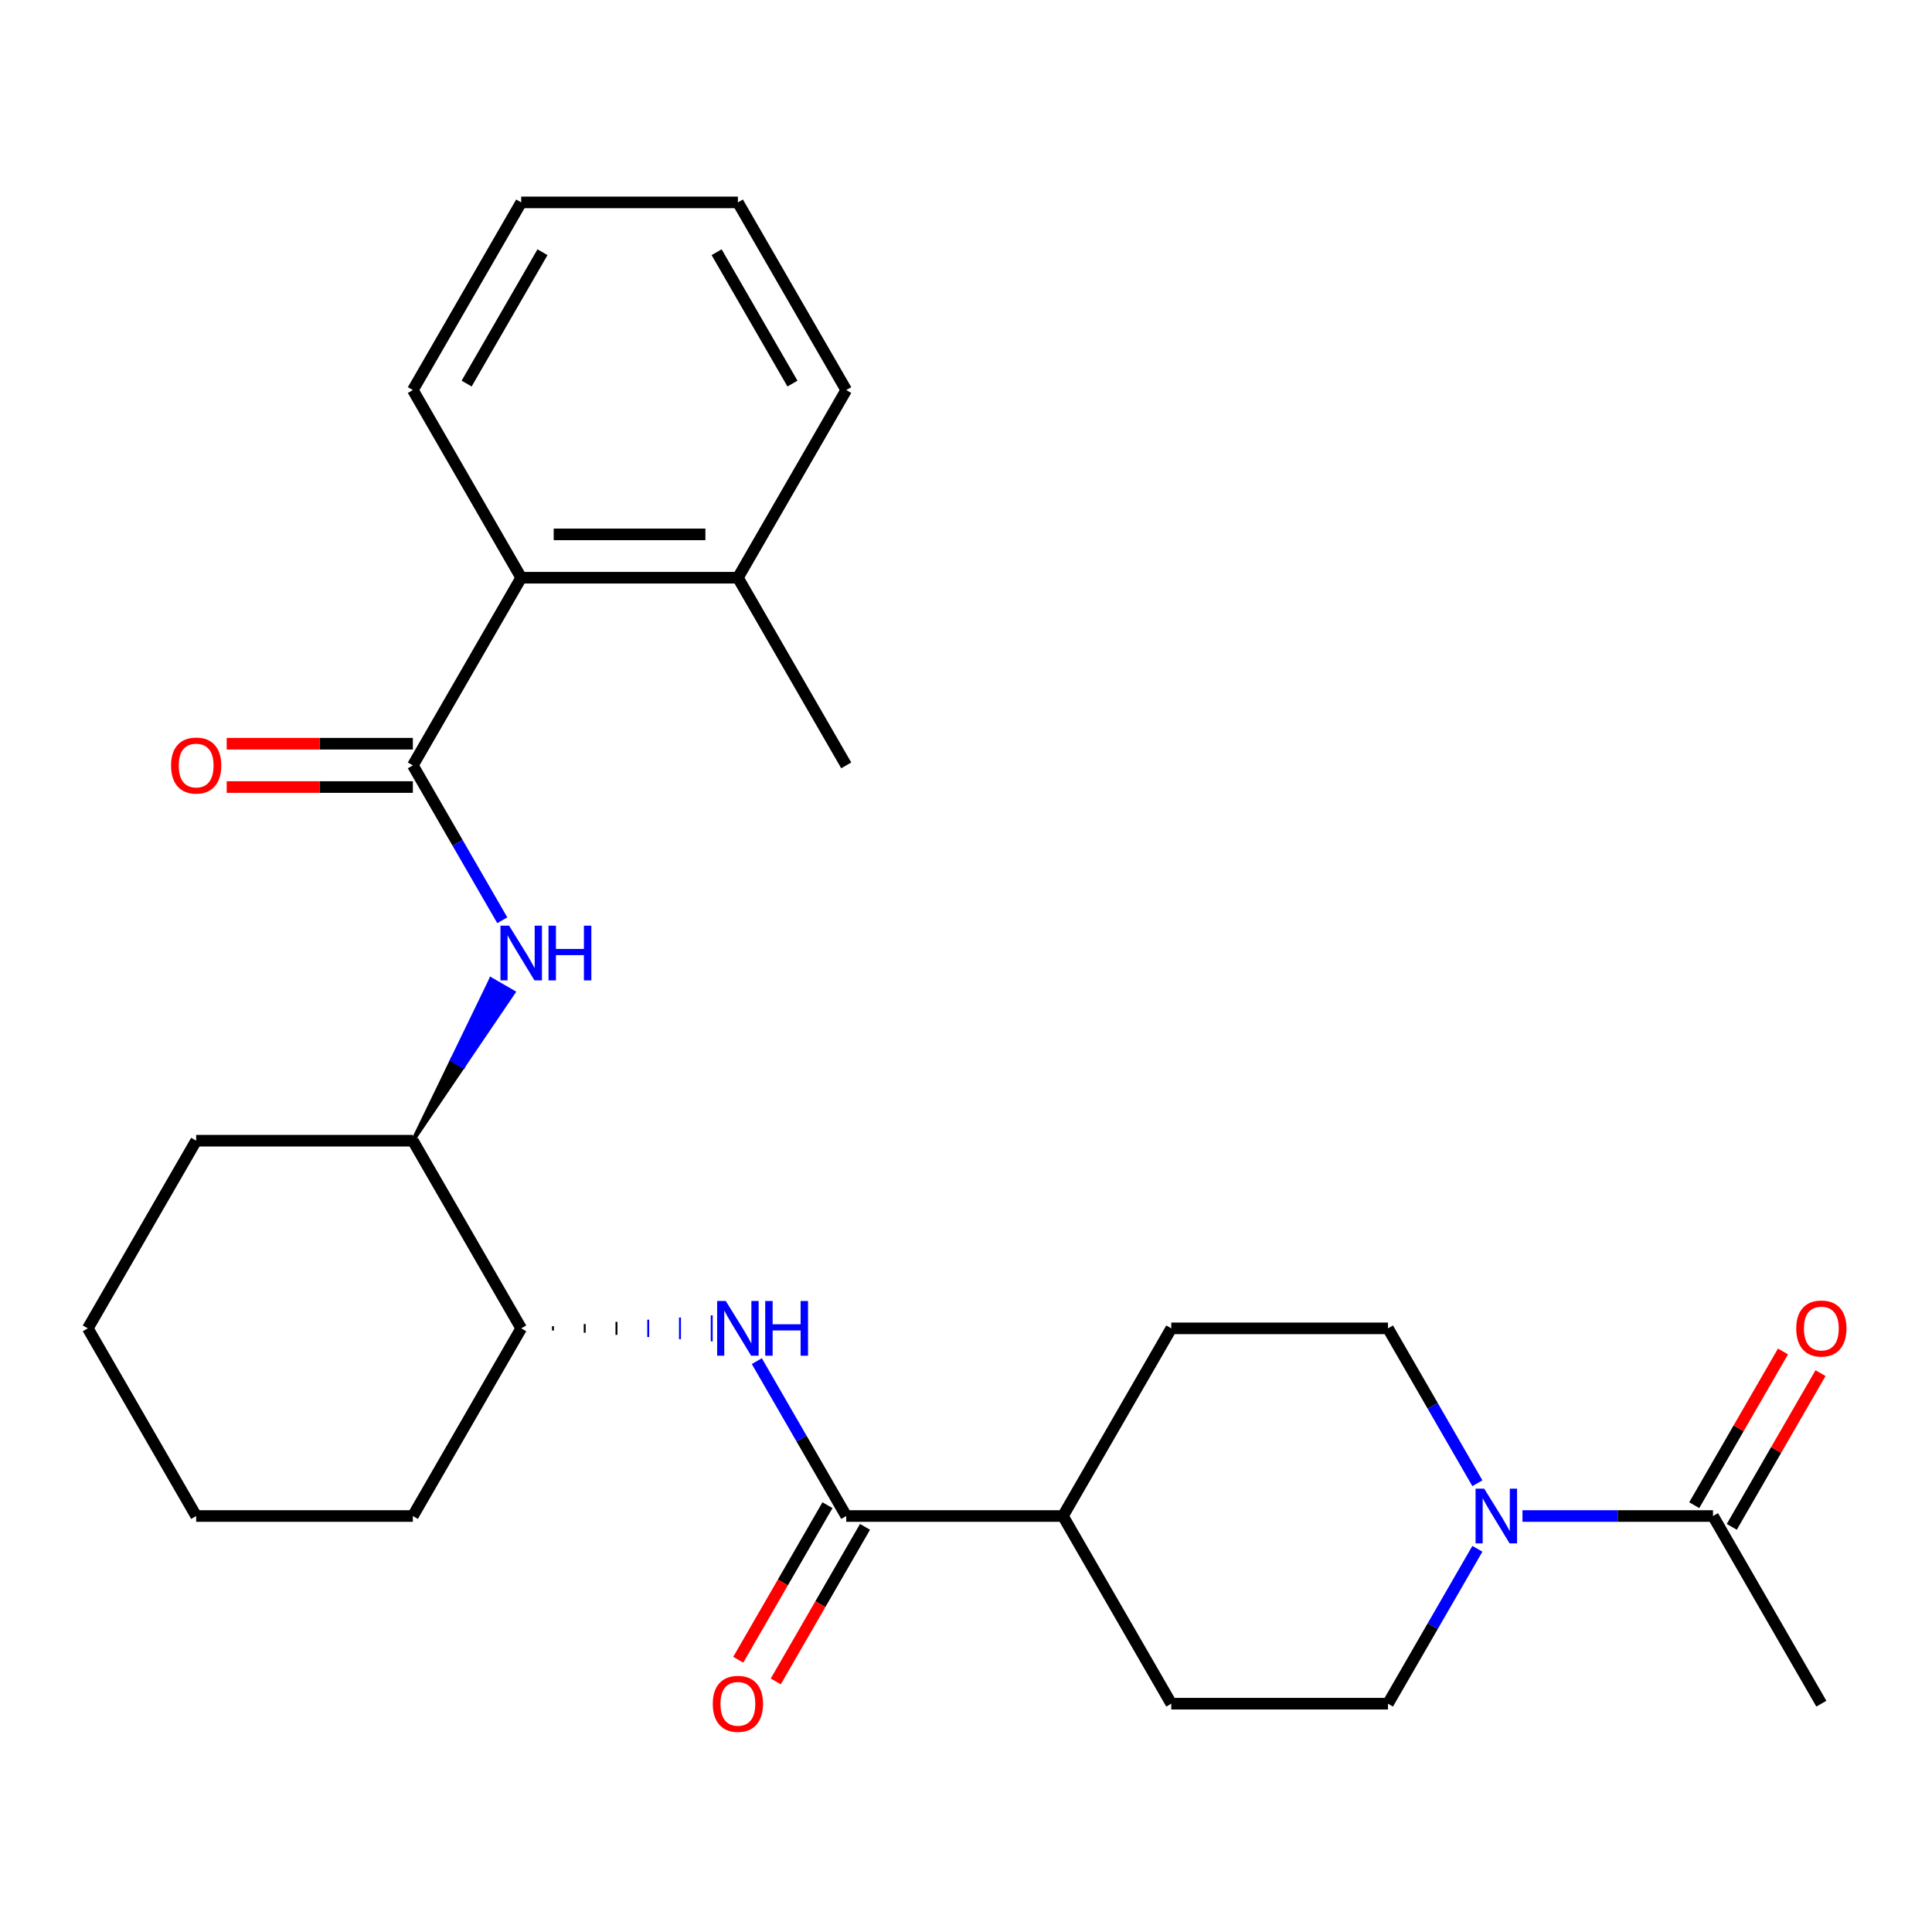 <?xml version='1.0' encoding='iso-8859-1'?>
<svg version='1.1' baseProfile='full'
              xmlns='http://www.w3.org/2000/svg'
                      xmlns:rdkit='http://www.rdkit.org/xml'
                      xmlns:xlink='http://www.w3.org/1999/xlink'
                  xml:space='preserve'
width='1000px' height='1000px' viewBox='0 0 1000 1000'>
<!-- END OF HEADER -->
<rect style='opacity:1.0;fill:#FFFFFF;stroke:none' width='1000' height='1000' x='0' y='0'> </rect>
<path class='bond-2' d='M 213.694,396.159 L 236.836,436.244' style='fill:none;fill-rule:evenodd;stroke:#000000;stroke-width:6px;stroke-linecap:butt;stroke-linejoin:miter;stroke-opacity:1' />
<path class='bond-2' d='M 236.836,436.244 L 259.979,476.328' style='fill:none;fill-rule:evenodd;stroke:#0000FF;stroke-width:6px;stroke-linecap:butt;stroke-linejoin:miter;stroke-opacity:1' />
<path class='bond-5' d='M 213.694,396.159 L 269.773,299.026' style='fill:none;fill-rule:evenodd;stroke:#000000;stroke-width:6px;stroke-linecap:butt;stroke-linejoin:miter;stroke-opacity:1' />
<path class='bond-9' d='M 213.694,384.943 L 165.516,384.943' style='fill:none;fill-rule:evenodd;stroke:#000000;stroke-width:6px;stroke-linecap:butt;stroke-linejoin:miter;stroke-opacity:1' />
<path class='bond-9' d='M 165.516,384.943 L 117.338,384.943' style='fill:none;fill-rule:evenodd;stroke:#FF0000;stroke-width:6px;stroke-linecap:butt;stroke-linejoin:miter;stroke-opacity:1' />
<path class='bond-9' d='M 213.694,407.375 L 165.516,407.375' style='fill:none;fill-rule:evenodd;stroke:#000000;stroke-width:6px;stroke-linecap:butt;stroke-linejoin:miter;stroke-opacity:1' />
<path class='bond-9' d='M 165.516,407.375 L 117.338,407.375' style='fill:none;fill-rule:evenodd;stroke:#FF0000;stroke-width:6px;stroke-linecap:butt;stroke-linejoin:miter;stroke-opacity:1' />
<path class='bond-0' d='M 764.696,801.655 L 741.553,841.739' style='fill:none;fill-rule:evenodd;stroke:#0000FF;stroke-width:6px;stroke-linecap:butt;stroke-linejoin:miter;stroke-opacity:1' />
<path class='bond-0' d='M 741.553,841.739 L 718.411,881.823' style='fill:none;fill-rule:evenodd;stroke:#000000;stroke-width:6px;stroke-linecap:butt;stroke-linejoin:miter;stroke-opacity:1' />
<path class='bond-4' d='M 788.034,784.691 L 837.342,784.691' style='fill:none;fill-rule:evenodd;stroke:#0000FF;stroke-width:6px;stroke-linecap:butt;stroke-linejoin:miter;stroke-opacity:1' />
<path class='bond-4' d='M 837.342,784.691 L 886.65,784.691' style='fill:none;fill-rule:evenodd;stroke:#000000;stroke-width:6px;stroke-linecap:butt;stroke-linejoin:miter;stroke-opacity:1' />
<path class='bond-29' d='M 764.696,767.727 L 741.553,727.642' style='fill:none;fill-rule:evenodd;stroke:#0000FF;stroke-width:6px;stroke-linecap:butt;stroke-linejoin:miter;stroke-opacity:1' />
<path class='bond-29' d='M 741.553,727.642 L 718.411,687.558' style='fill:none;fill-rule:evenodd;stroke:#000000;stroke-width:6px;stroke-linecap:butt;stroke-linejoin:miter;stroke-opacity:1' />
<path class='bond-1' d='M 438.012,784.691 L 414.869,744.606' style='fill:none;fill-rule:evenodd;stroke:#000000;stroke-width:6px;stroke-linecap:butt;stroke-linejoin:miter;stroke-opacity:1' />
<path class='bond-1' d='M 414.869,744.606 L 391.727,704.522' style='fill:none;fill-rule:evenodd;stroke:#0000FF;stroke-width:6px;stroke-linecap:butt;stroke-linejoin:miter;stroke-opacity:1' />
<path class='bond-8' d='M 438.012,784.691 L 550.172,784.691' style='fill:none;fill-rule:evenodd;stroke:#000000;stroke-width:6px;stroke-linecap:butt;stroke-linejoin:miter;stroke-opacity:1' />
<path class='bond-12' d='M 428.299,779.083 L 405.202,819.087' style='fill:none;fill-rule:evenodd;stroke:#000000;stroke-width:6px;stroke-linecap:butt;stroke-linejoin:miter;stroke-opacity:1' />
<path class='bond-12' d='M 405.202,819.087 L 382.106,859.091' style='fill:none;fill-rule:evenodd;stroke:#FF0000;stroke-width:6px;stroke-linecap:butt;stroke-linejoin:miter;stroke-opacity:1' />
<path class='bond-12' d='M 447.726,790.299 L 424.629,830.303' style='fill:none;fill-rule:evenodd;stroke:#000000;stroke-width:6px;stroke-linecap:butt;stroke-linejoin:miter;stroke-opacity:1' />
<path class='bond-12' d='M 424.629,830.303 L 401.532,870.307' style='fill:none;fill-rule:evenodd;stroke:#FF0000;stroke-width:6px;stroke-linecap:butt;stroke-linejoin:miter;stroke-opacity:1' />
<path class='bond-6' d='M 213.694,590.425 L 239.75,552.023 L 233.922,548.658 Z' style='fill:#000000;fill-rule:evenodd;fill-opacity:1;stroke:#000000;stroke-width:2px;stroke-linecap:butt;stroke-linejoin:miter;stroke-opacity:1;' />
<path class='bond-6' d='M 239.75,552.023 L 254.151,506.891 L 265.807,513.621 Z' style='fill:#0000FF;fill-rule:evenodd;fill-opacity:1;stroke:#0000FF;stroke-width:2px;stroke-linecap:butt;stroke-linejoin:miter;stroke-opacity:1;' />
<path class='bond-6' d='M 239.75,552.023 L 233.922,548.658 L 254.151,506.891 Z' style='fill:#0000FF;fill-rule:evenodd;fill-opacity:1;stroke:#0000FF;stroke-width:2px;stroke-linecap:butt;stroke-linejoin:miter;stroke-opacity:1;' />
<path class='bond-3' d='M 286.209,688.679 L 286.209,686.436' style='fill:none;fill-rule:evenodd;stroke:#000000;stroke-width:1.0px;stroke-linecap:butt;stroke-linejoin:miter;stroke-opacity:1' />
<path class='bond-3' d='M 302.645,689.801 L 302.645,685.315' style='fill:none;fill-rule:evenodd;stroke:#000000;stroke-width:1.0px;stroke-linecap:butt;stroke-linejoin:miter;stroke-opacity:1' />
<path class='bond-3' d='M 319.081,690.922 L 319.081,684.193' style='fill:none;fill-rule:evenodd;stroke:#000000;stroke-width:1.0px;stroke-linecap:butt;stroke-linejoin:miter;stroke-opacity:1' />
<path class='bond-3' d='M 335.517,692.044 L 335.517,683.071' style='fill:none;fill-rule:evenodd;stroke:#0000FF;stroke-width:1.0px;stroke-linecap:butt;stroke-linejoin:miter;stroke-opacity:1' />
<path class='bond-3' d='M 351.953,693.166 L 351.953,681.95' style='fill:none;fill-rule:evenodd;stroke:#0000FF;stroke-width:1.0px;stroke-linecap:butt;stroke-linejoin:miter;stroke-opacity:1' />
<path class='bond-3' d='M 368.389,694.287 L 368.389,680.828' style='fill:none;fill-rule:evenodd;stroke:#0000FF;stroke-width:1.0px;stroke-linecap:butt;stroke-linejoin:miter;stroke-opacity:1' />
<path class='bond-13' d='M 896.363,790.299 L 919.332,750.514' style='fill:none;fill-rule:evenodd;stroke:#000000;stroke-width:6px;stroke-linecap:butt;stroke-linejoin:miter;stroke-opacity:1' />
<path class='bond-13' d='M 919.332,750.514 L 942.302,710.73' style='fill:none;fill-rule:evenodd;stroke:#FF0000;stroke-width:6px;stroke-linecap:butt;stroke-linejoin:miter;stroke-opacity:1' />
<path class='bond-13' d='M 876.936,779.083 L 899.906,739.298' style='fill:none;fill-rule:evenodd;stroke:#000000;stroke-width:6px;stroke-linecap:butt;stroke-linejoin:miter;stroke-opacity:1' />
<path class='bond-13' d='M 899.906,739.298 L 922.875,699.514' style='fill:none;fill-rule:evenodd;stroke:#FF0000;stroke-width:6px;stroke-linecap:butt;stroke-linejoin:miter;stroke-opacity:1' />
<path class='bond-17' d='M 886.65,784.691 L 942.729,881.823' style='fill:none;fill-rule:evenodd;stroke:#000000;stroke-width:6px;stroke-linecap:butt;stroke-linejoin:miter;stroke-opacity:1' />
<path class='bond-14' d='M 269.773,299.026 L 381.933,299.026' style='fill:none;fill-rule:evenodd;stroke:#000000;stroke-width:6px;stroke-linecap:butt;stroke-linejoin:miter;stroke-opacity:1' />
<path class='bond-14' d='M 286.597,276.594 L 365.109,276.594' style='fill:none;fill-rule:evenodd;stroke:#000000;stroke-width:6px;stroke-linecap:butt;stroke-linejoin:miter;stroke-opacity:1' />
<path class='bond-18' d='M 269.773,299.026 L 213.694,201.894' style='fill:none;fill-rule:evenodd;stroke:#000000;stroke-width:6px;stroke-linecap:butt;stroke-linejoin:miter;stroke-opacity:1' />
<path class='bond-7' d='M 213.694,590.425 L 269.773,687.558' style='fill:none;fill-rule:evenodd;stroke:#000000;stroke-width:6px;stroke-linecap:butt;stroke-linejoin:miter;stroke-opacity:1' />
<path class='bond-19' d='M 213.694,590.425 L 101.534,590.425' style='fill:none;fill-rule:evenodd;stroke:#000000;stroke-width:6px;stroke-linecap:butt;stroke-linejoin:miter;stroke-opacity:1' />
<path class='bond-20' d='M 269.773,687.558 L 213.694,784.691' style='fill:none;fill-rule:evenodd;stroke:#000000;stroke-width:6px;stroke-linecap:butt;stroke-linejoin:miter;stroke-opacity:1' />
<path class='bond-15' d='M 550.172,784.691 L 606.251,687.558' style='fill:none;fill-rule:evenodd;stroke:#000000;stroke-width:6px;stroke-linecap:butt;stroke-linejoin:miter;stroke-opacity:1' />
<path class='bond-16' d='M 550.172,784.691 L 606.251,881.823' style='fill:none;fill-rule:evenodd;stroke:#000000;stroke-width:6px;stroke-linecap:butt;stroke-linejoin:miter;stroke-opacity:1' />
<path class='bond-10' d='M 718.411,687.558 L 606.251,687.558' style='fill:none;fill-rule:evenodd;stroke:#000000;stroke-width:6px;stroke-linecap:butt;stroke-linejoin:miter;stroke-opacity:1' />
<path class='bond-11' d='M 718.411,881.823 L 606.251,881.823' style='fill:none;fill-rule:evenodd;stroke:#000000;stroke-width:6px;stroke-linecap:butt;stroke-linejoin:miter;stroke-opacity:1' />
<path class='bond-21' d='M 381.933,299.026 L 438.012,396.159' style='fill:none;fill-rule:evenodd;stroke:#000000;stroke-width:6px;stroke-linecap:butt;stroke-linejoin:miter;stroke-opacity:1' />
<path class='bond-22' d='M 381.933,299.026 L 438.012,201.894' style='fill:none;fill-rule:evenodd;stroke:#000000;stroke-width:6px;stroke-linecap:butt;stroke-linejoin:miter;stroke-opacity:1' />
<path class='bond-23' d='M 213.694,201.894 L 269.773,104.761' style='fill:none;fill-rule:evenodd;stroke:#000000;stroke-width:6px;stroke-linecap:butt;stroke-linejoin:miter;stroke-opacity:1' />
<path class='bond-23' d='M 241.532,198.54 L 280.788,130.547' style='fill:none;fill-rule:evenodd;stroke:#000000;stroke-width:6px;stroke-linecap:butt;stroke-linejoin:miter;stroke-opacity:1' />
<path class='bond-24' d='M 101.534,590.425 L 45.455,687.558' style='fill:none;fill-rule:evenodd;stroke:#000000;stroke-width:6px;stroke-linecap:butt;stroke-linejoin:miter;stroke-opacity:1' />
<path class='bond-28' d='M 213.694,784.691 L 101.534,784.691' style='fill:none;fill-rule:evenodd;stroke:#000000;stroke-width:6px;stroke-linecap:butt;stroke-linejoin:miter;stroke-opacity:1' />
<path class='bond-27' d='M 438.012,201.894 L 381.933,104.761' style='fill:none;fill-rule:evenodd;stroke:#000000;stroke-width:6px;stroke-linecap:butt;stroke-linejoin:miter;stroke-opacity:1' />
<path class='bond-27' d='M 410.174,198.54 L 370.918,130.547' style='fill:none;fill-rule:evenodd;stroke:#000000;stroke-width:6px;stroke-linecap:butt;stroke-linejoin:miter;stroke-opacity:1' />
<path class='bond-26' d='M 269.773,104.761 L 381.933,104.761' style='fill:none;fill-rule:evenodd;stroke:#000000;stroke-width:6px;stroke-linecap:butt;stroke-linejoin:miter;stroke-opacity:1' />
<path class='bond-25' d='M 45.455,687.558 L 101.534,784.691' style='fill:none;fill-rule:evenodd;stroke:#000000;stroke-width:6px;stroke-linecap:butt;stroke-linejoin:miter;stroke-opacity:1' />
<path  class='atom-1' d='M 768.23 770.531
L 777.51 785.531
Q 778.43 787.011, 779.91 789.691
Q 781.39 792.371, 781.47 792.531
L 781.47 770.531
L 785.23 770.531
L 785.23 798.851
L 781.35 798.851
L 771.39 782.451
Q 770.23 780.531, 768.99 778.331
Q 767.79 776.131, 767.43 775.451
L 767.43 798.851
L 763.75 798.851
L 763.75 770.531
L 768.23 770.531
' fill='#0000FF'/>
<path  class='atom-3' d='M 263.513 479.132
L 272.793 494.132
Q 273.713 495.612, 275.193 498.292
Q 276.673 500.972, 276.753 501.132
L 276.753 479.132
L 280.513 479.132
L 280.513 507.452
L 276.633 507.452
L 266.673 491.052
Q 265.513 489.132, 264.273 486.932
Q 263.073 484.732, 262.713 484.052
L 262.713 507.452
L 259.033 507.452
L 259.033 479.132
L 263.513 479.132
' fill='#0000FF'/>
<path  class='atom-3' d='M 283.913 479.132
L 287.753 479.132
L 287.753 491.172
L 302.233 491.172
L 302.233 479.132
L 306.073 479.132
L 306.073 507.452
L 302.233 507.452
L 302.233 494.372
L 287.753 494.372
L 287.753 507.452
L 283.913 507.452
L 283.913 479.132
' fill='#0000FF'/>
<path  class='atom-4' d='M 375.673 673.398
L 384.953 688.398
Q 385.873 689.878, 387.353 692.558
Q 388.833 695.238, 388.913 695.398
L 388.913 673.398
L 392.673 673.398
L 392.673 701.718
L 388.793 701.718
L 378.833 685.318
Q 377.673 683.398, 376.433 681.198
Q 375.233 678.998, 374.873 678.318
L 374.873 701.718
L 371.193 701.718
L 371.193 673.398
L 375.673 673.398
' fill='#0000FF'/>
<path  class='atom-4' d='M 396.073 673.398
L 399.913 673.398
L 399.913 685.438
L 414.393 685.438
L 414.393 673.398
L 418.233 673.398
L 418.233 701.718
L 414.393 701.718
L 414.393 688.638
L 399.913 688.638
L 399.913 701.718
L 396.073 701.718
L 396.073 673.398
' fill='#0000FF'/>
<path  class='atom-10' d='M 88.534 396.239
Q 88.534 389.439, 91.894 385.639
Q 95.254 381.839, 101.534 381.839
Q 107.814 381.839, 111.174 385.639
Q 114.534 389.439, 114.534 396.239
Q 114.534 403.119, 111.134 407.039
Q 107.734 410.919, 101.534 410.919
Q 95.294 410.919, 91.894 407.039
Q 88.534 403.159, 88.534 396.239
M 101.534 407.719
Q 105.854 407.719, 108.174 404.839
Q 110.534 401.919, 110.534 396.239
Q 110.534 390.679, 108.174 387.879
Q 105.854 385.039, 101.534 385.039
Q 97.214 385.039, 94.854 387.839
Q 92.534 390.639, 92.534 396.239
Q 92.534 401.959, 94.854 404.839
Q 97.214 407.719, 101.534 407.719
' fill='#FF0000'/>
<path  class='atom-13' d='M 368.933 881.903
Q 368.933 875.103, 372.293 871.303
Q 375.653 867.503, 381.933 867.503
Q 388.213 867.503, 391.573 871.303
Q 394.933 875.103, 394.933 881.903
Q 394.933 888.783, 391.533 892.703
Q 388.133 896.583, 381.933 896.583
Q 375.693 896.583, 372.293 892.703
Q 368.933 888.823, 368.933 881.903
M 381.933 893.383
Q 386.253 893.383, 388.573 890.503
Q 390.933 887.583, 390.933 881.903
Q 390.933 876.343, 388.573 873.543
Q 386.253 870.703, 381.933 870.703
Q 377.613 870.703, 375.253 873.503
Q 372.933 876.303, 372.933 881.903
Q 372.933 887.623, 375.253 890.503
Q 377.613 893.383, 381.933 893.383
' fill='#FF0000'/>
<path  class='atom-14' d='M 929.729 687.638
Q 929.729 680.838, 933.089 677.038
Q 936.449 673.238, 942.729 673.238
Q 949.009 673.238, 952.369 677.038
Q 955.729 680.838, 955.729 687.638
Q 955.729 694.518, 952.329 698.438
Q 948.929 702.318, 942.729 702.318
Q 936.489 702.318, 933.089 698.438
Q 929.729 694.558, 929.729 687.638
M 942.729 699.118
Q 947.049 699.118, 949.369 696.238
Q 951.729 693.318, 951.729 687.638
Q 951.729 682.078, 949.369 679.278
Q 947.049 676.438, 942.729 676.438
Q 938.409 676.438, 936.049 679.238
Q 933.729 682.038, 933.729 687.638
Q 933.729 693.358, 936.049 696.238
Q 938.409 699.118, 942.729 699.118
' fill='#FF0000'/>
</svg>
